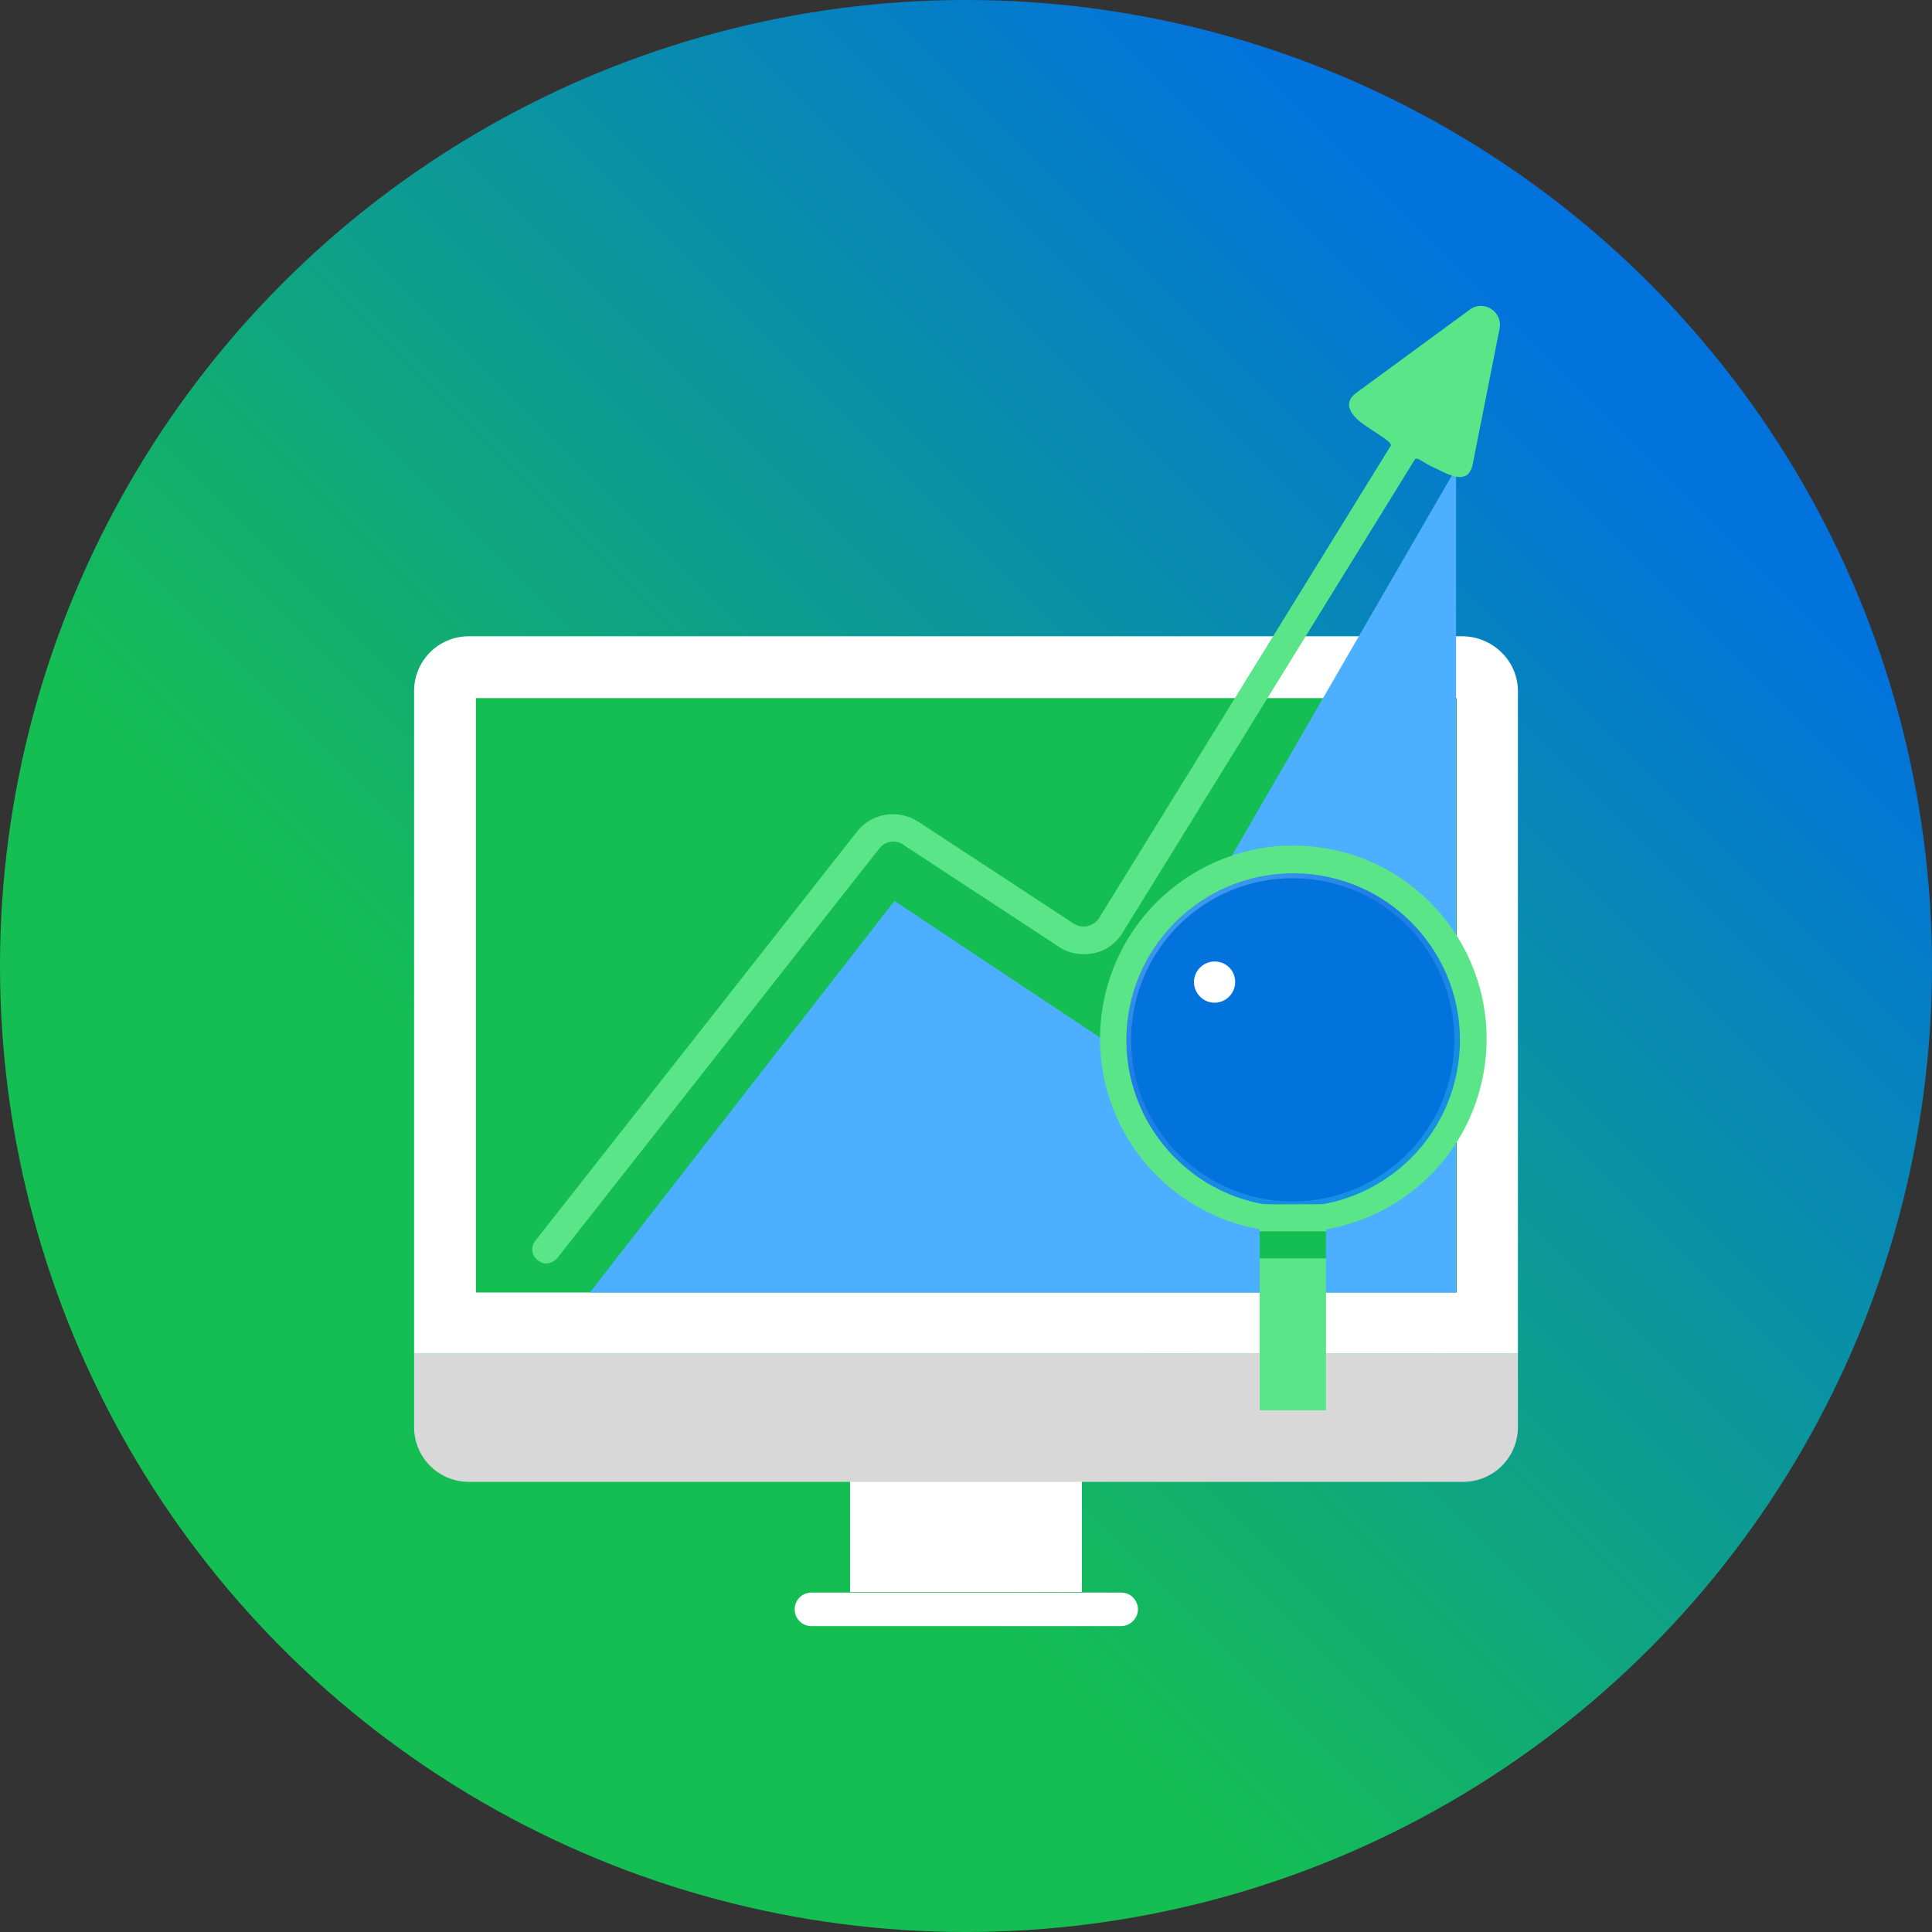 <svg enable-background="new 0 0 300 300" height="300" viewBox="0 0 300 300" width="300" xmlns="http://www.w3.org/2000/svg" xmlns:xlink="http://www.w3.org/1999/xlink"><rect x="0" y="0" width="300" height="300" fill="#333333" stroke="none"/><linearGradient id="a" gradientUnits="userSpaceOnUse" x1="43.934" x2="256.066" y1="256.066" y2="43.934"><stop offset=".267" stop-color="#15be53"/><stop offset=".95" stop-color="#0272dd"/></linearGradient><linearGradient id="b" gradientUnits="userSpaceOnUse" x1="162.316" x2="243.084" y1="110.458" y2="217.59"><stop offset="0" stop-color="#87e0fd"/><stop offset=".4" stop-color="#207ce5"/><stop offset="1" stop-color="#05abe0"/></linearGradient><circle cx="150" cy="150" fill="url(#a)" r="150"/><path d="m132 228.7h36v18.5h-36z" fill="#fff"/><path d="m235.7 107.3v102.9h-171.4v-102.9c0-4.7 3.8-8.5 8.5-8.5h154.4c4.7.1 8.5 3.9 8.5 8.5z" fill="#fff"/><path d="m73.9 108.4h152.3v92.3h-152.3z" fill="#15be53"/><path d="m64.3 210.2v11.4c0 4.7 3.8 8.5 8.5 8.5h154.4c4.7 0 8.5-3.8 8.5-8.5v-11.4z" fill="#d8d8d8"/><path d="m91.6 200.7h134.5v-128l-52.3 90.4-34.9-23.2z" fill="#4dafff"/><path d="m228.2 48.1-17.6 12.9c-2.2 1.6-.9 3.6 1.6 5.2 1.5 1.1 4.3 2.6 3.7 3.1l-45.2 73.2c-.4.7-1.1 1.1-1.8 1.3-.8.2-1.6 0-2.2-.4l-24.1-15.8c-3.1-2-7.2-1.4-9.5 1.5l-50 63.6c-.7.9-.6 2.2.4 3 .4.3.8.5 1.3.5.6 0 1.2-.3 1.7-.8l50-63.6c.9-1.2 2.6-1.5 3.8-.6l24.1 15.8c1.6 1.1 3.6 1.4 5.5 1s3.5-1.6 4.5-3.3l45.2-73.2c.4-.8 1.1.3 3.7 1.4 3 1.6 4.9 1.8 5.4-.9l4.2-21.2c.3-2.5-2.6-4.3-4.7-2.7z" fill="#5ae589"/><path d="m174.1 252.5h-48.1c-1.5 0-2.6-1.2-2.6-2.6 0-1.5 1.2-2.6 2.6-2.6h48.1c1.5 0 2.6 1.2 2.6 2.6 0 1.4-1.2 2.6-2.6 2.6z" fill="#fff"/><path d="m197.7 179.1h6.1v10.3h-6.1z" fill="#0272dd"/><ellipse cx="200.8" cy="161.5" fill="#5ae589" rx="30" ry="30" transform="matrix(.18 -.984 .984 .18 5.767 329.832)"/><circle cx="200.8" cy="161.5" fill="url(#b)" r="25.9"/><ellipse cx="200.8" cy="161.5" fill="#0272dd" rx="25.1" ry="25.1" transform="matrix(.058 -.998 .998 .058 27.91 352.495)"/><path d="m195.6 187h10.3v32h-10.3z" fill="#5ae589"/><path d="m195.6 191.2h10.3v4.2h-10.3z" fill="#15be53"/><path d="m191.8 152.5c0 1.8-1.5 3.2-3.2 3.2-1.8 0-3.2-1.5-3.2-3.2 0-1.8 1.5-3.2 3.2-3.2 1.8 0 3.2 1.4 3.2 3.2z" fill="#fff"/></svg>